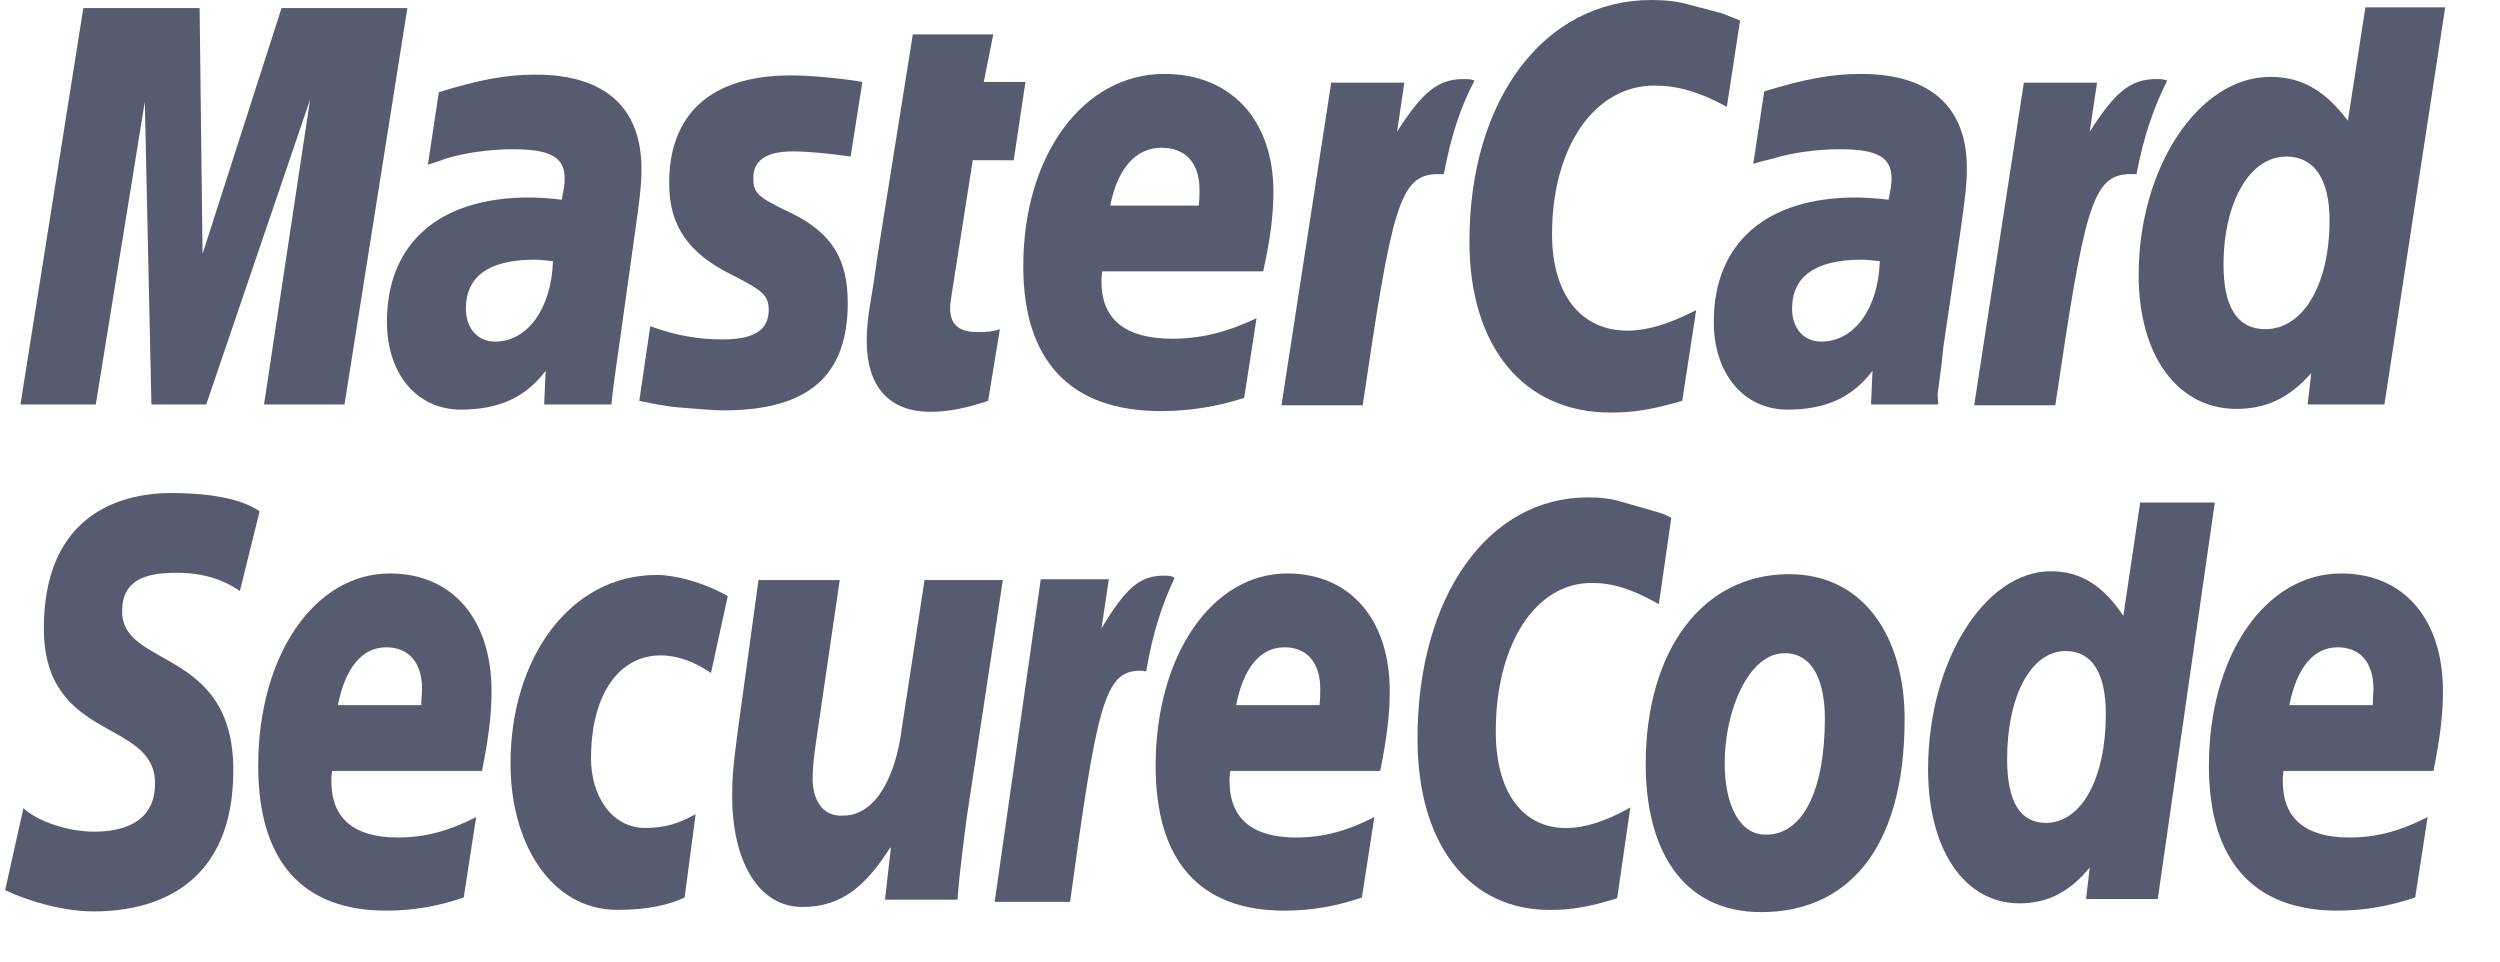 <svg width="39" height="15" viewBox="0 0 39 15" fill="none" xmlns="http://www.w3.org/2000/svg">
<path fill-rule="evenodd" clip-rule="evenodd" d="M27.145 0.32L26.939 1.666C26.494 1.426 26.163 1.335 25.809 1.335C24.874 1.335 24.212 2.294 24.212 3.652C24.212 4.587 24.657 5.158 25.388 5.158C25.696 5.158 26.038 5.055 26.46 4.838L26.243 6.253C25.775 6.39 25.479 6.436 25.125 6.436C23.767 6.436 22.923 5.409 22.923 3.766C22.923 1.552 24.087 0 25.764 0C25.981 0 26.175 0.023 26.335 0.069L26.86 0.206C26.996 0.263 27.031 0.274 27.145 0.32Z" fill="#575B70"/>
<path fill-rule="evenodd" clip-rule="evenodd" d="M22.957 1.244C22.923 1.233 22.878 1.233 22.832 1.233C22.421 1.233 22.182 1.449 21.794 2.054L21.908 1.29H20.767L19.991 6.322H21.258C21.714 3.241 21.828 2.716 22.433 2.716C22.467 2.716 22.478 2.716 22.524 2.716C22.638 2.111 22.786 1.666 23.003 1.256L22.957 1.244Z" fill="#575B70"/>
<path fill-rule="evenodd" clip-rule="evenodd" d="M15.415 6.253C15.073 6.367 14.799 6.424 14.514 6.424C13.875 6.424 13.521 6.036 13.521 5.318C13.521 5.181 13.533 5.021 13.556 4.861L13.635 4.371L13.692 3.971L14.24 0.537H15.495L15.347 1.278H15.997L15.814 2.5L15.175 2.499L14.845 4.599C14.833 4.69 14.822 4.758 14.822 4.804C14.822 5.066 14.959 5.181 15.255 5.181C15.404 5.181 15.506 5.169 15.598 5.135L15.415 6.253Z" fill="#575B70"/>
<path fill-rule="evenodd" clip-rule="evenodd" d="M10.44 2.876C10.44 3.515 10.737 3.948 11.399 4.279C11.901 4.53 11.992 4.61 11.992 4.838C11.992 5.146 11.764 5.295 11.274 5.295C10.897 5.295 10.555 5.238 10.144 5.089L9.973 6.253L10.03 6.265L10.258 6.31C10.338 6.322 10.44 6.344 10.589 6.356C10.886 6.379 11.125 6.402 11.285 6.402C12.608 6.402 13.225 5.866 13.225 4.724C13.225 4.04 12.973 3.629 12.335 3.321C11.81 3.07 11.752 3.013 11.752 2.773C11.752 2.499 11.958 2.362 12.369 2.362C12.62 2.362 12.951 2.397 13.27 2.442L13.453 1.278C13.122 1.221 12.631 1.176 12.346 1.176C10.92 1.176 10.429 1.94 10.44 2.876Z" fill="#575B70"/>
<path fill-rule="evenodd" clip-rule="evenodd" d="M37.197 6.31H35.999L36.056 5.82C35.714 6.208 35.349 6.379 34.892 6.379C33.968 6.379 33.363 5.546 33.363 4.291C33.363 2.613 34.299 1.199 35.417 1.199C35.908 1.199 36.273 1.415 36.627 1.883L36.9 0.114H38.145L37.197 6.31ZM35.338 5.135C35.931 5.135 36.341 4.439 36.341 3.435C36.341 2.796 36.102 2.442 35.668 2.442C35.097 2.442 34.687 3.15 34.687 4.131C34.687 4.792 34.904 5.135 35.338 5.135Z" fill="#575B70"/>
<path fill-rule="evenodd" clip-rule="evenodd" d="M19.409 6.208C18.975 6.344 18.564 6.413 18.108 6.413C16.704 6.413 15.963 5.637 15.963 4.154C15.963 2.419 16.898 1.153 18.165 1.153C19.203 1.153 19.865 1.872 19.865 2.99C19.865 3.355 19.819 3.72 19.706 4.233H17.195C17.183 4.314 17.183 4.348 17.183 4.393C17.183 4.987 17.56 5.284 18.29 5.284C18.735 5.284 19.146 5.181 19.602 4.964L19.409 6.208ZM18.701 3.207C18.712 3.104 18.712 3.013 18.712 2.955C18.712 2.545 18.496 2.305 18.119 2.305C17.72 2.305 17.434 2.625 17.32 3.207H18.701Z" fill="#575B70"/>
<path fill-rule="evenodd" clip-rule="evenodd" d="M5.374 6.31H4.119L4.838 1.552L3.217 6.31H2.362L2.259 1.587L1.494 6.31H0.319L1.3 0.126H3.114L3.16 3.96L4.392 0.126H6.355L5.374 6.31Z" fill="#575B70"/>
<path fill-rule="evenodd" clip-rule="evenodd" d="M8.626 4.074C8.489 4.063 8.432 4.051 8.341 4.051C7.622 4.051 7.268 4.314 7.268 4.815C7.268 5.123 7.451 5.329 7.724 5.329C8.227 5.329 8.603 4.815 8.626 4.074ZM9.539 6.31H8.489L8.512 5.785C8.192 6.208 7.77 6.39 7.188 6.39C6.503 6.39 6.036 5.831 6.036 5.021C6.036 3.789 6.857 3.081 8.25 3.081C8.397 3.081 8.58 3.093 8.763 3.116C8.797 2.944 8.809 2.876 8.809 2.785C8.809 2.454 8.592 2.328 7.998 2.328C7.645 2.328 7.234 2.385 6.949 2.477L6.789 2.533L6.675 2.567L6.846 1.438C7.473 1.244 7.896 1.164 8.352 1.164C9.436 1.164 10.007 1.677 10.007 2.636C10.007 2.887 9.984 3.07 9.904 3.64L9.653 5.432L9.607 5.751L9.573 6.002L9.55 6.185L9.539 6.31Z" fill="#575B70"/>
<path fill-rule="evenodd" clip-rule="evenodd" d="M29.325 4.074C29.199 4.063 29.131 4.051 29.039 4.051C28.321 4.051 27.956 4.314 27.956 4.815C27.956 5.123 28.138 5.329 28.412 5.329C28.925 5.329 29.302 4.815 29.325 4.074ZM30.237 6.31H29.188L29.211 5.785C28.891 6.208 28.469 6.39 27.887 6.39C27.202 6.39 26.735 5.831 26.735 5.021C26.735 3.789 27.556 3.081 28.948 3.081C29.085 3.081 29.279 3.093 29.462 3.116C29.496 2.944 29.508 2.876 29.508 2.785C29.508 2.454 29.291 2.328 28.697 2.328C28.344 2.328 27.933 2.385 27.648 2.477L27.465 2.522L27.351 2.556L27.522 1.426C28.149 1.233 28.572 1.153 29.028 1.153C30.112 1.153 30.683 1.666 30.683 2.625C30.683 2.876 30.66 3.058 30.58 3.629L30.317 5.409L30.283 5.728L30.249 5.979L30.226 6.151L30.237 6.31Z" fill="#575B70"/>
<path fill-rule="evenodd" clip-rule="evenodd" d="M33.763 1.244C33.729 1.233 33.683 1.233 33.638 1.233C33.227 1.233 32.987 1.449 32.6 2.054L32.714 1.29H31.572L30.797 6.322H32.063C32.52 3.241 32.634 2.716 33.239 2.716C33.273 2.716 33.273 2.716 33.33 2.716C33.444 2.111 33.604 1.666 33.809 1.256L33.763 1.244Z" fill="#575B70"/>
<path fill-rule="evenodd" clip-rule="evenodd" d="M28.468 11.206C28.468 12.346 28.115 13.02 27.556 13.02C27.145 13.031 26.905 12.574 26.905 11.901C26.905 11.102 27.27 10.19 27.841 10.19C28.308 10.19 28.468 10.68 28.468 11.206ZM29.712 11.217C29.712 9.95 29.085 8.957 27.909 8.957C26.552 8.957 25.673 10.155 25.673 11.924C25.673 13.191 26.198 14.229 27.476 14.229C28.765 14.229 29.712 13.316 29.712 11.217Z" fill="#575B70"/>
<path fill-rule="evenodd" clip-rule="evenodd" d="M26.072 8.079L25.878 9.425C25.456 9.186 25.159 9.094 24.829 9.094C23.95 9.094 23.334 10.053 23.334 11.411C23.334 12.346 23.744 12.917 24.429 12.917C24.726 12.917 25.045 12.814 25.433 12.597L25.228 14.012C24.794 14.149 24.509 14.195 24.178 14.195C22.912 14.195 22.113 13.168 22.113 11.525C22.113 9.311 23.208 7.759 24.772 7.759C24.977 7.759 25.148 7.782 25.296 7.828L25.775 7.965C25.935 8.01 25.97 8.022 26.072 8.079Z" fill="#575B70"/>
<path fill-rule="evenodd" clip-rule="evenodd" d="M18.279 8.992C18.245 8.98 18.199 8.98 18.154 8.98C17.765 8.98 17.549 9.197 17.183 9.802L17.298 9.037H16.236L15.517 14.069H16.693C17.115 10.988 17.229 10.463 17.788 10.463C17.823 10.463 17.823 10.463 17.88 10.475C17.982 9.87 18.131 9.425 18.324 9.015L18.279 8.992Z" fill="#575B70"/>
<path fill-rule="evenodd" clip-rule="evenodd" d="M33.661 14.024H32.543L32.6 13.533C32.28 13.921 31.938 14.092 31.504 14.092C30.648 14.092 30.078 13.259 30.078 12.004C30.078 10.327 30.956 8.912 31.995 8.912C32.451 8.912 32.805 9.128 33.124 9.608L33.387 7.839H34.551L33.661 14.024ZM31.915 12.837C32.474 12.837 32.851 12.141 32.851 11.137C32.851 10.498 32.634 10.156 32.223 10.156C31.687 10.156 31.311 10.852 31.311 11.844C31.311 12.506 31.515 12.837 31.915 12.837Z" fill="#575B70"/>
<path fill-rule="evenodd" clip-rule="evenodd" d="M7.234 14.001C6.835 14.137 6.447 14.206 6.025 14.206C4.712 14.206 4.028 13.43 4.028 11.947C4.028 10.224 4.906 8.946 6.082 8.946C7.052 8.946 7.668 9.653 7.668 10.783C7.668 11.149 7.622 11.514 7.519 12.027H5.18C5.169 12.107 5.169 12.141 5.169 12.186C5.169 12.769 5.522 13.065 6.207 13.065C6.629 13.065 7.006 12.963 7.428 12.746L7.234 14.001ZM6.572 11C6.572 10.897 6.584 10.806 6.584 10.749C6.584 10.338 6.378 10.098 6.025 10.098C5.648 10.098 5.386 10.418 5.271 11H6.572Z" fill="#575B70"/>
<path fill-rule="evenodd" clip-rule="evenodd" d="M21.246 14.001C20.847 14.137 20.459 14.206 20.037 14.206C18.713 14.206 18.028 13.43 18.028 11.947C18.028 10.224 18.907 8.946 20.082 8.946C21.052 8.946 21.68 9.653 21.68 10.783C21.68 11.149 21.634 11.514 21.532 12.027H19.193C19.181 12.107 19.181 12.141 19.181 12.186C19.181 12.769 19.535 13.065 20.22 13.065C20.642 13.065 21.018 12.963 21.44 12.746L21.246 14.001ZM20.584 11C20.596 10.897 20.596 10.806 20.596 10.749C20.596 10.338 20.39 10.098 20.037 10.098C19.66 10.098 19.398 10.418 19.284 11H20.584Z" fill="#575B70"/>
<path fill-rule="evenodd" clip-rule="evenodd" d="M37.677 14.001C37.266 14.137 36.878 14.206 36.467 14.206C35.155 14.206 34.459 13.43 34.459 11.947C34.459 10.224 35.338 8.946 36.524 8.946C37.494 8.946 38.11 9.653 38.11 10.783C38.11 11.149 38.065 11.514 37.962 12.027H35.623C35.611 12.107 35.611 12.141 35.611 12.186C35.611 12.769 35.965 13.065 36.65 13.065C37.072 13.065 37.449 12.963 37.871 12.746L37.677 14.001ZM37.015 11C37.015 10.897 37.026 10.806 37.026 10.749C37.026 10.338 36.821 10.098 36.467 10.098C36.091 10.098 35.828 10.418 35.714 11H37.015Z" fill="#575B70"/>
<path fill-rule="evenodd" clip-rule="evenodd" d="M3.742 9.22C3.514 9.06 3.195 8.935 2.761 8.935C2.282 8.935 1.905 9.037 1.905 9.539C1.905 10.429 3.64 10.098 3.64 12.015C3.64 13.761 2.498 14.218 1.46 14.218C1.004 14.218 0.468 14.069 0.08 13.887L0.365 12.609C0.604 12.825 1.073 12.974 1.472 12.974C1.848 12.974 2.419 12.871 2.419 12.221C2.419 11.206 0.684 11.582 0.684 9.802C0.684 8.17 1.7 7.691 2.681 7.691C3.229 7.691 3.754 7.771 4.05 7.976L3.742 9.22Z" fill="#575B70"/>
<path fill-rule="evenodd" clip-rule="evenodd" d="M10.68 14.001C10.441 14.114 10.11 14.194 9.631 14.194C8.604 14.194 7.964 13.168 7.964 11.912C7.964 10.27 8.889 8.969 10.247 8.969C10.543 8.969 11 9.094 11.353 9.3L11.091 10.498C10.84 10.327 10.578 10.224 10.304 10.224C9.676 10.224 9.22 10.806 9.22 11.833C9.22 12.426 9.551 12.916 10.064 12.916C10.372 12.916 10.589 12.848 10.852 12.7L10.68 14.001Z" fill="#575B70"/>
<path fill-rule="evenodd" clip-rule="evenodd" d="M15.084 12.734C15.028 13.168 14.971 13.59 14.936 14.035H13.806L13.898 13.225H13.886C13.533 13.773 13.168 14.149 12.517 14.149C11.81 14.149 11.422 13.396 11.422 12.427C11.422 12.084 11.444 11.901 11.513 11.376L11.833 9.049H13.1L12.757 11.388C12.723 11.639 12.677 11.89 12.677 12.152C12.677 12.449 12.814 12.746 13.156 12.723C13.67 12.723 13.978 12.095 14.069 11.353L14.423 9.049H15.644L15.084 12.734Z" fill="#575B70"/>
</svg>
